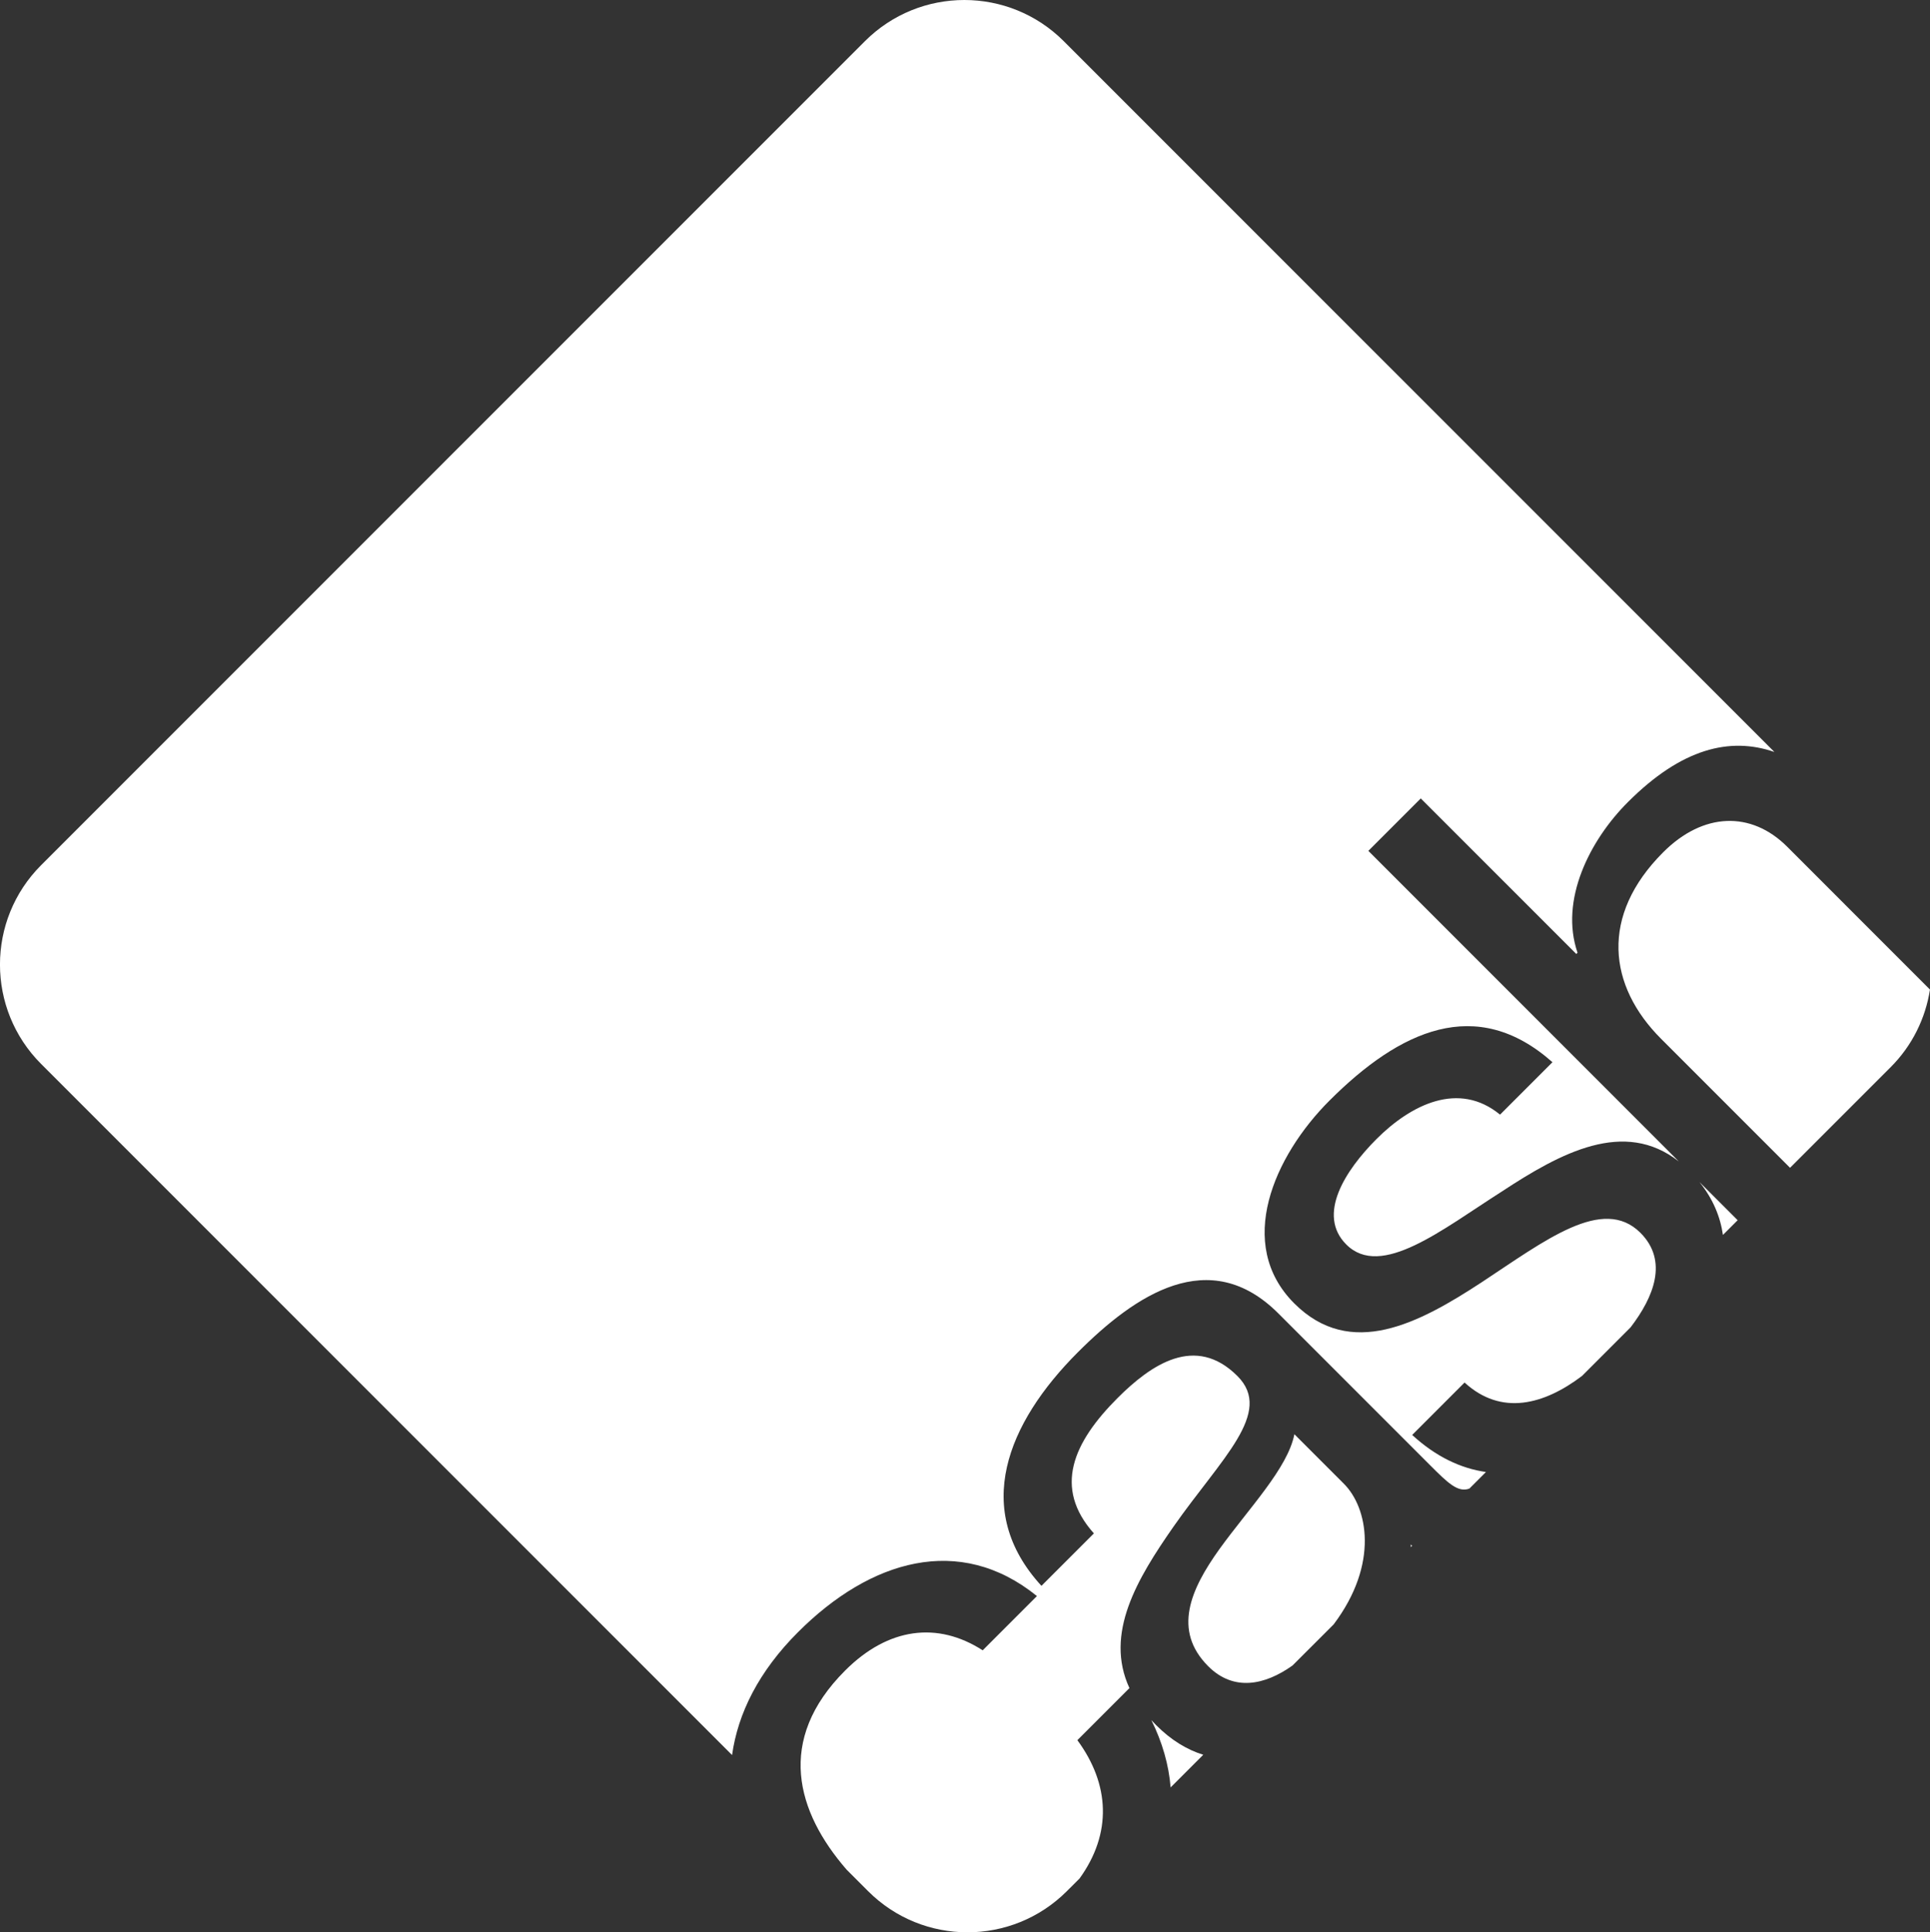 <?xml version="1.0" encoding="utf-8"?>
<!-- Generator: Adobe Illustrator 16.0.0, SVG Export Plug-In . SVG Version: 6.00 Build 0)  -->
<!DOCTYPE svg PUBLIC "-//W3C//DTD SVG 1.1//EN" "http://www.w3.org/Graphics/SVG/1.1/DTD/svg11.dtd">
<svg version="1.1" id="Capa_1" xmlns="http://www.w3.org/2000/svg" xmlns:xlink="http://www.w3.org/1999/xlink" x="0px" y="0px"
	 width="77.213px" height="77.287px" viewBox="0 0 77.213 77.287" enable-background="new 0 0 77.213 77.287" xml:space="preserve">
<rect x="0" y="0" width="77.213" height="77.287" fill="#333333" stroke="none"/>
<g>
	<path fill-rule="evenodd" clip-rule="evenodd" fill="#FFFFFF" d="M67.991,47.279c0.537,0.668,0.832,1.382,0.938,2.115l0.589-0.589
		L67.991,47.279z"/>
	<path fill-rule="evenodd" clip-rule="evenodd" fill="#FFFFFF" d="M53.766,59.348l-1.982-1.982c-0.267,1.361-1.821,2.962-3,4.596
		c-1.153,1.609-1.882,3.248-0.446,4.685c1.016,1.014,2.259,0.761,3.371-0.031l1.648-1.647C55.18,62.546,54.715,60.296,53.766,59.348
		z"/>
	<path fill-rule="evenodd" clip-rule="evenodd" fill="#FFFFFF" d="M31.927,65.281c2.886-2.886,6.457-3.951,9.557-1.443l-2.17,2.17
		c-1.803-1.16-3.778-0.917-5.505,0.811c-2.783,2.782-1.941,5.66,0.063,7.964l0.858,0.858c2.195,2.195,5.756,2.195,7.952,0
		l0.508-0.507c1.303-1.805,1.213-3.764-0.088-5.532l2.083-2.083c-1.007-2.182,0.308-4.371,1.762-6.456
		c1.908-2.729,4.018-4.564,2.56-6.024c-1.686-1.686-3.464-0.454-4.796,0.877c-1.776,1.776-2.583,3.585-0.948,5.416l-2.098,2.097
		c-2.793-3.041-1.377-6.509,1.459-9.345c2.294-2.294,5.264-4.307,8.021-1.549l6.062,6.062c0.711,0.711,1.118,1.114,1.578,0.942
		l0.663-0.663c-1.006-0.144-2-0.61-2.951-1.482l2.096-2.097c1.469,1.347,3.18,0.886,4.697-0.262l1.946-1.947
		c0.923-1.205,1.517-2.654,0.393-3.779c-1.505-1.504-3.827,0.317-6.356,1.981c-2.505,1.639-5.239,3.097-7.494,0.841
		c-2.371-2.369-0.811-5.891,1.408-8.11c2.813-2.812,5.878-4.235,8.922-1.536l-2.097,2.097c-1.651-1.357-3.562-0.404-4.942,0.976
		c-1.258,1.259-2.395,3.032-1.209,4.218c1.39,1.391,3.838-0.602,6.22-2.117c2.371-1.56,4.9-2.917,7.085-1.203L54.743,34.032
		l2.097-2.097l6.222,6.221l0.05-0.05c-0.723-2.103,0.485-4.496,2.015-6.024c2.153-2.154,4.084-2.617,5.861-2.005L42.557,1.647
		c-2.196-2.196-5.757-2.196-7.954,0L18.124,18.125L1.646,34.604c-2.196,2.195-2.196,5.756,0,7.952l27.642,27.642
		C29.521,68.527,30.356,66.851,31.927,65.281z"/>
	<path fill-rule="evenodd" clip-rule="evenodd" fill="#FFFFFF" d="M71.499,33.866c-1.436-1.435-3.356-1.383-4.959,0.221
		c-2.542,2.54-2.203,5.347-0.082,7.466l5.156,5.156l4.025-4.025c0.874-0.874,1.396-1.967,1.573-3.104L71.499,33.866z"/>
	<path fill-rule="evenodd" clip-rule="evenodd" fill="#FFFFFF" d="M46.254,69.002c-0.067-0.067-0.132-0.135-0.192-0.202
		c0.44,0.887,0.697,1.789,0.771,2.692l1.305-1.306C47.487,69.984,46.854,69.603,46.254,69.002z"/>
	<path fill-rule="evenodd" clip-rule="evenodd" fill="#FFFFFF" d="M56.442,61.777c0.001,0.034,0,0.068,0.001,0.104l0.052-0.054
		C56.479,61.81,56.46,61.795,56.442,61.777z"/>
</g>
</svg>
